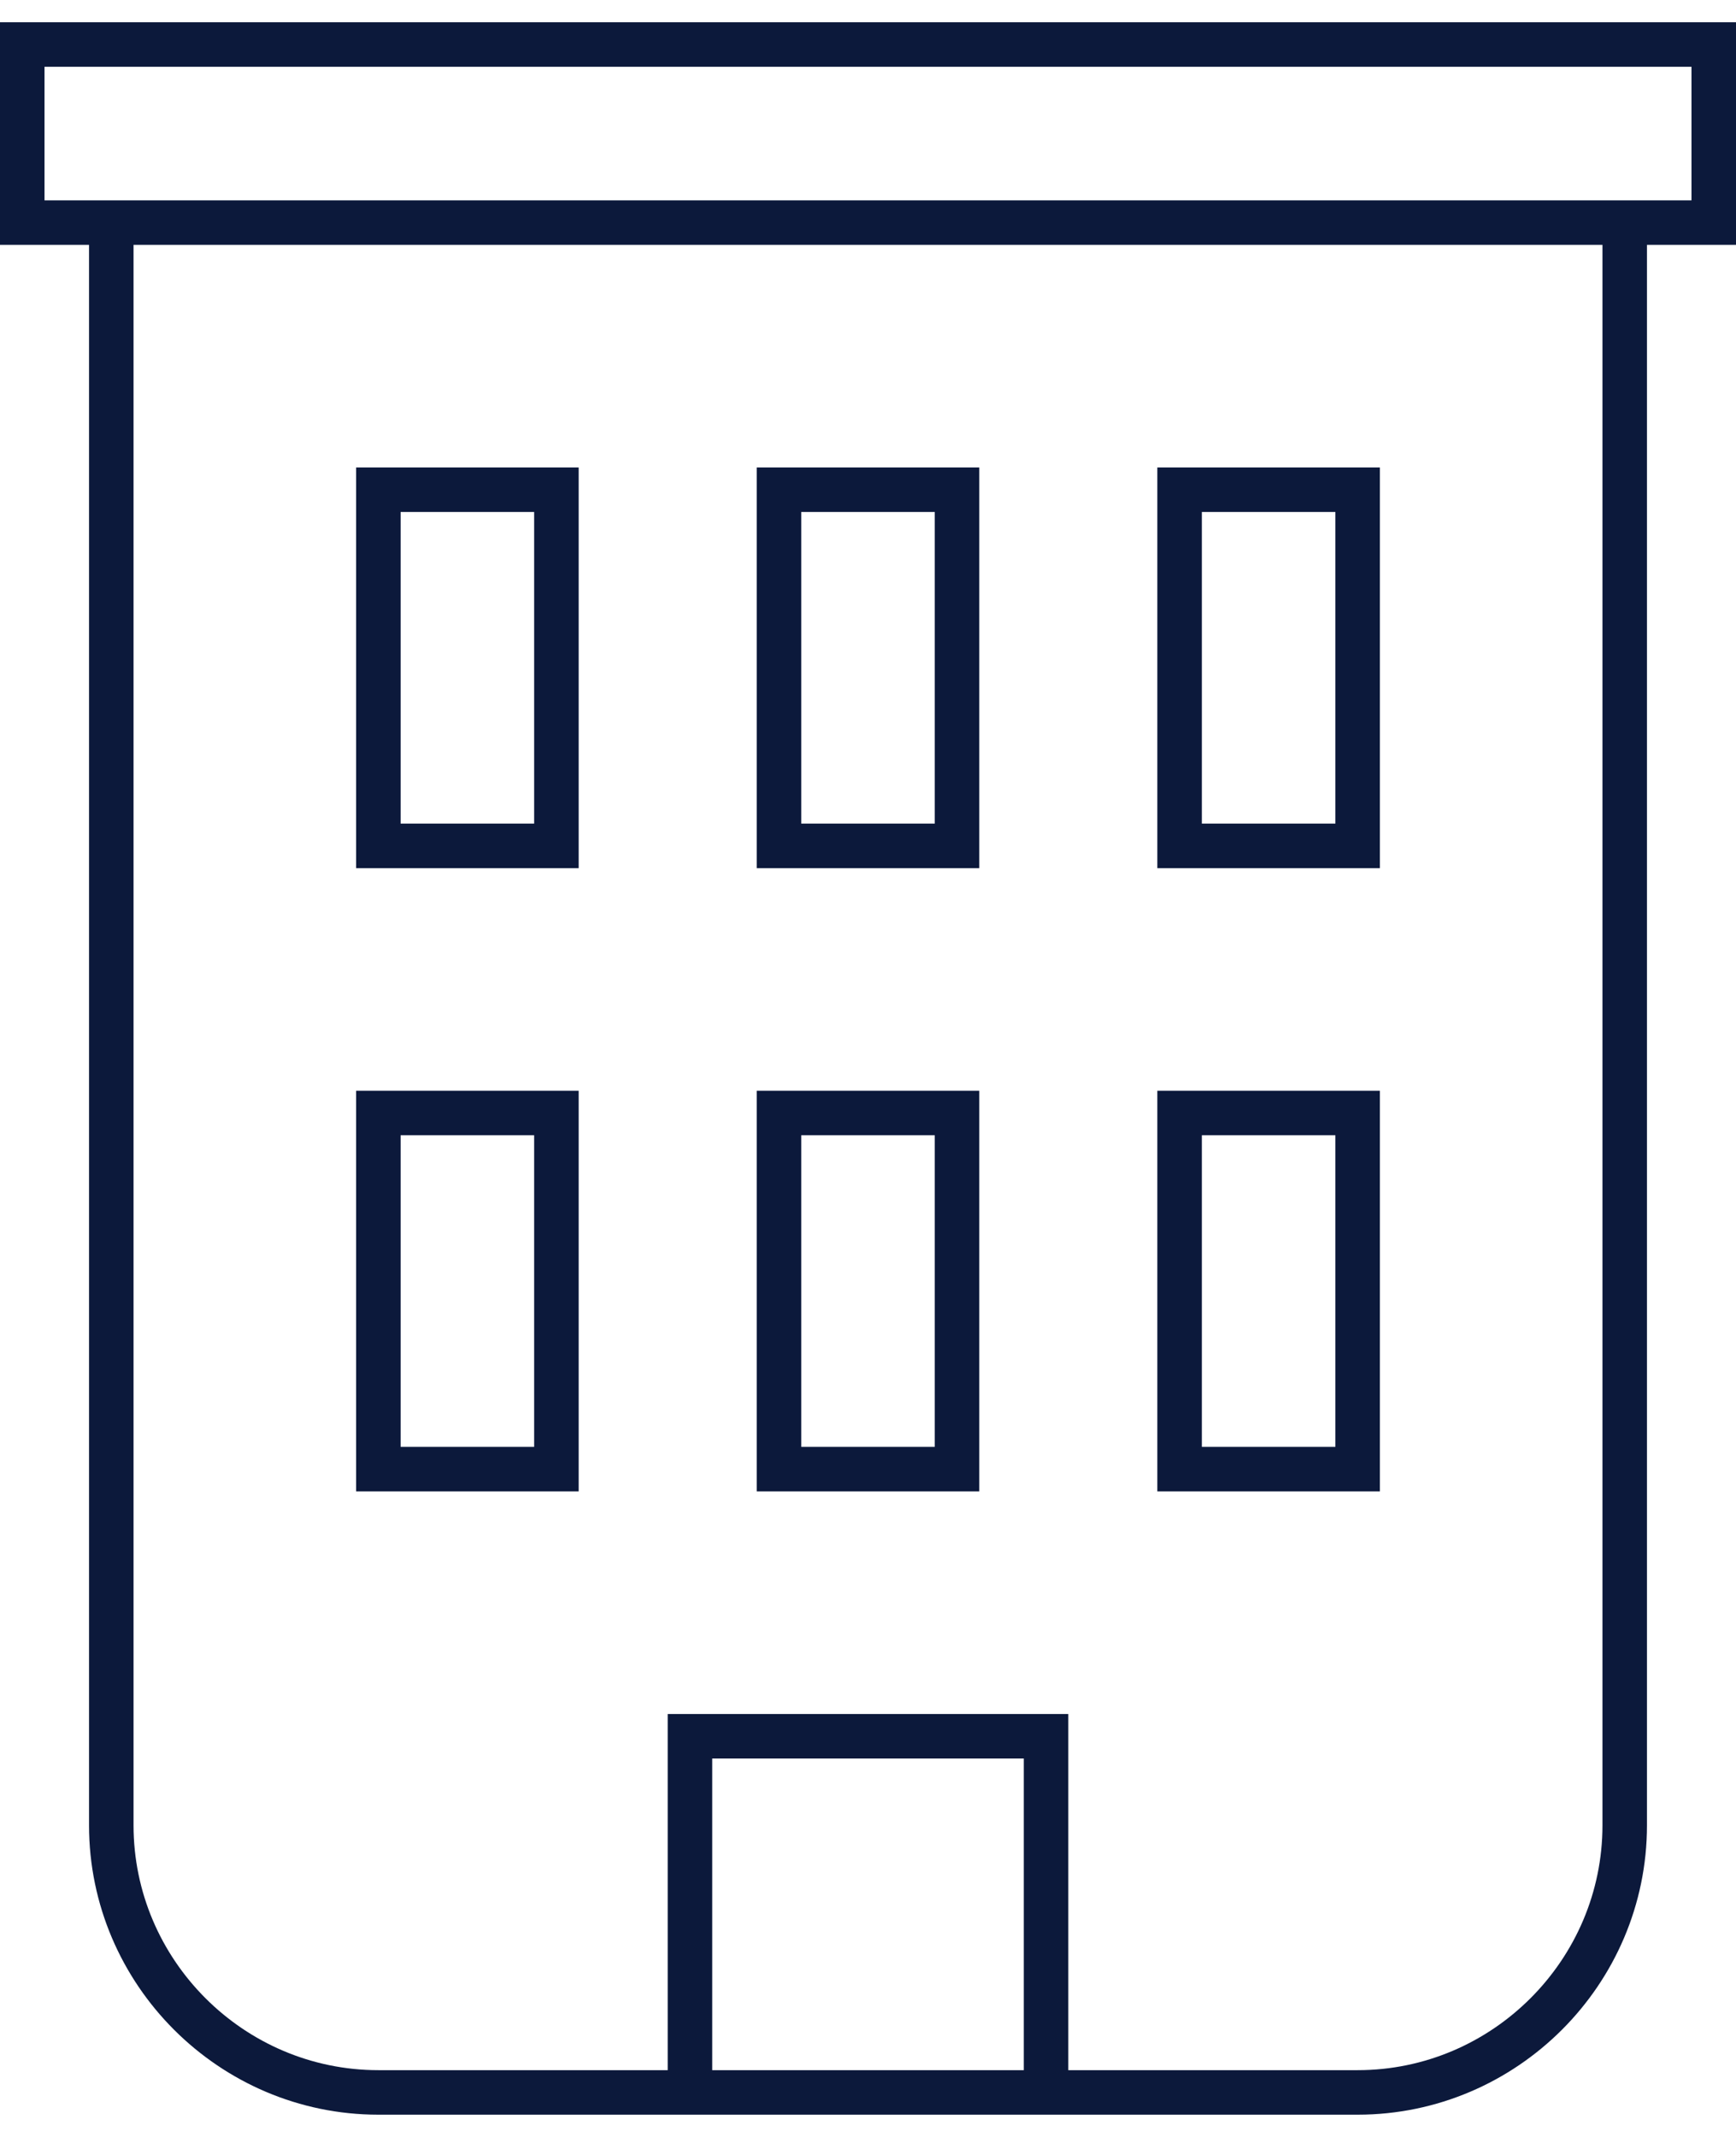 <?xml version="1.0" encoding="UTF-8"?>
<svg width="39px" height="48px" viewBox="0 0 39 48" version="1.1" xmlns="http://www.w3.org/2000/svg" xmlns:xlink="http://www.w3.org/1999/xlink">
    <title>building</title>
    <g id="Page-1" stroke="none" stroke-width="1" fill="none" fill-rule="evenodd">
        <g id="Artboard" transform="translate(-522, -297)" stroke="#0C193B">
            <g id="building" transform="translate(522.5, 298)">
                <g id="Building-2" transform="translate(2, 4)">
                    <path d="M34,0 L34,36 C34,39.3 31.3,42 28,42 L6,42 C2.7,42 0,39.3 0,36 L0,0" id="Path"></path>
                </g>
                <rect id="Rectangle" x="17" y="10" width="4" height="8"></rect>
                <rect id="Rectangle" x="17" y="24" width="4" height="8"></rect>
                <rect id="Rectangle" x="8" y="10" width="4" height="8"></rect>
                <rect id="Rectangle" x="26" y="10" width="4" height="8"></rect>
                <rect id="Rectangle" x="8" y="24" width="4" height="8"></rect>
                <rect id="Rectangle" x="26" y="24" width="4" height="8"></rect>
                <polyline id="Path" points="15 46 15 38 23 38 23 46"></polyline>
                <rect id="Rectangle" x="0" y="0" width="38" height="4"></rect>
            </g>
        </g>
    </g>
</svg>